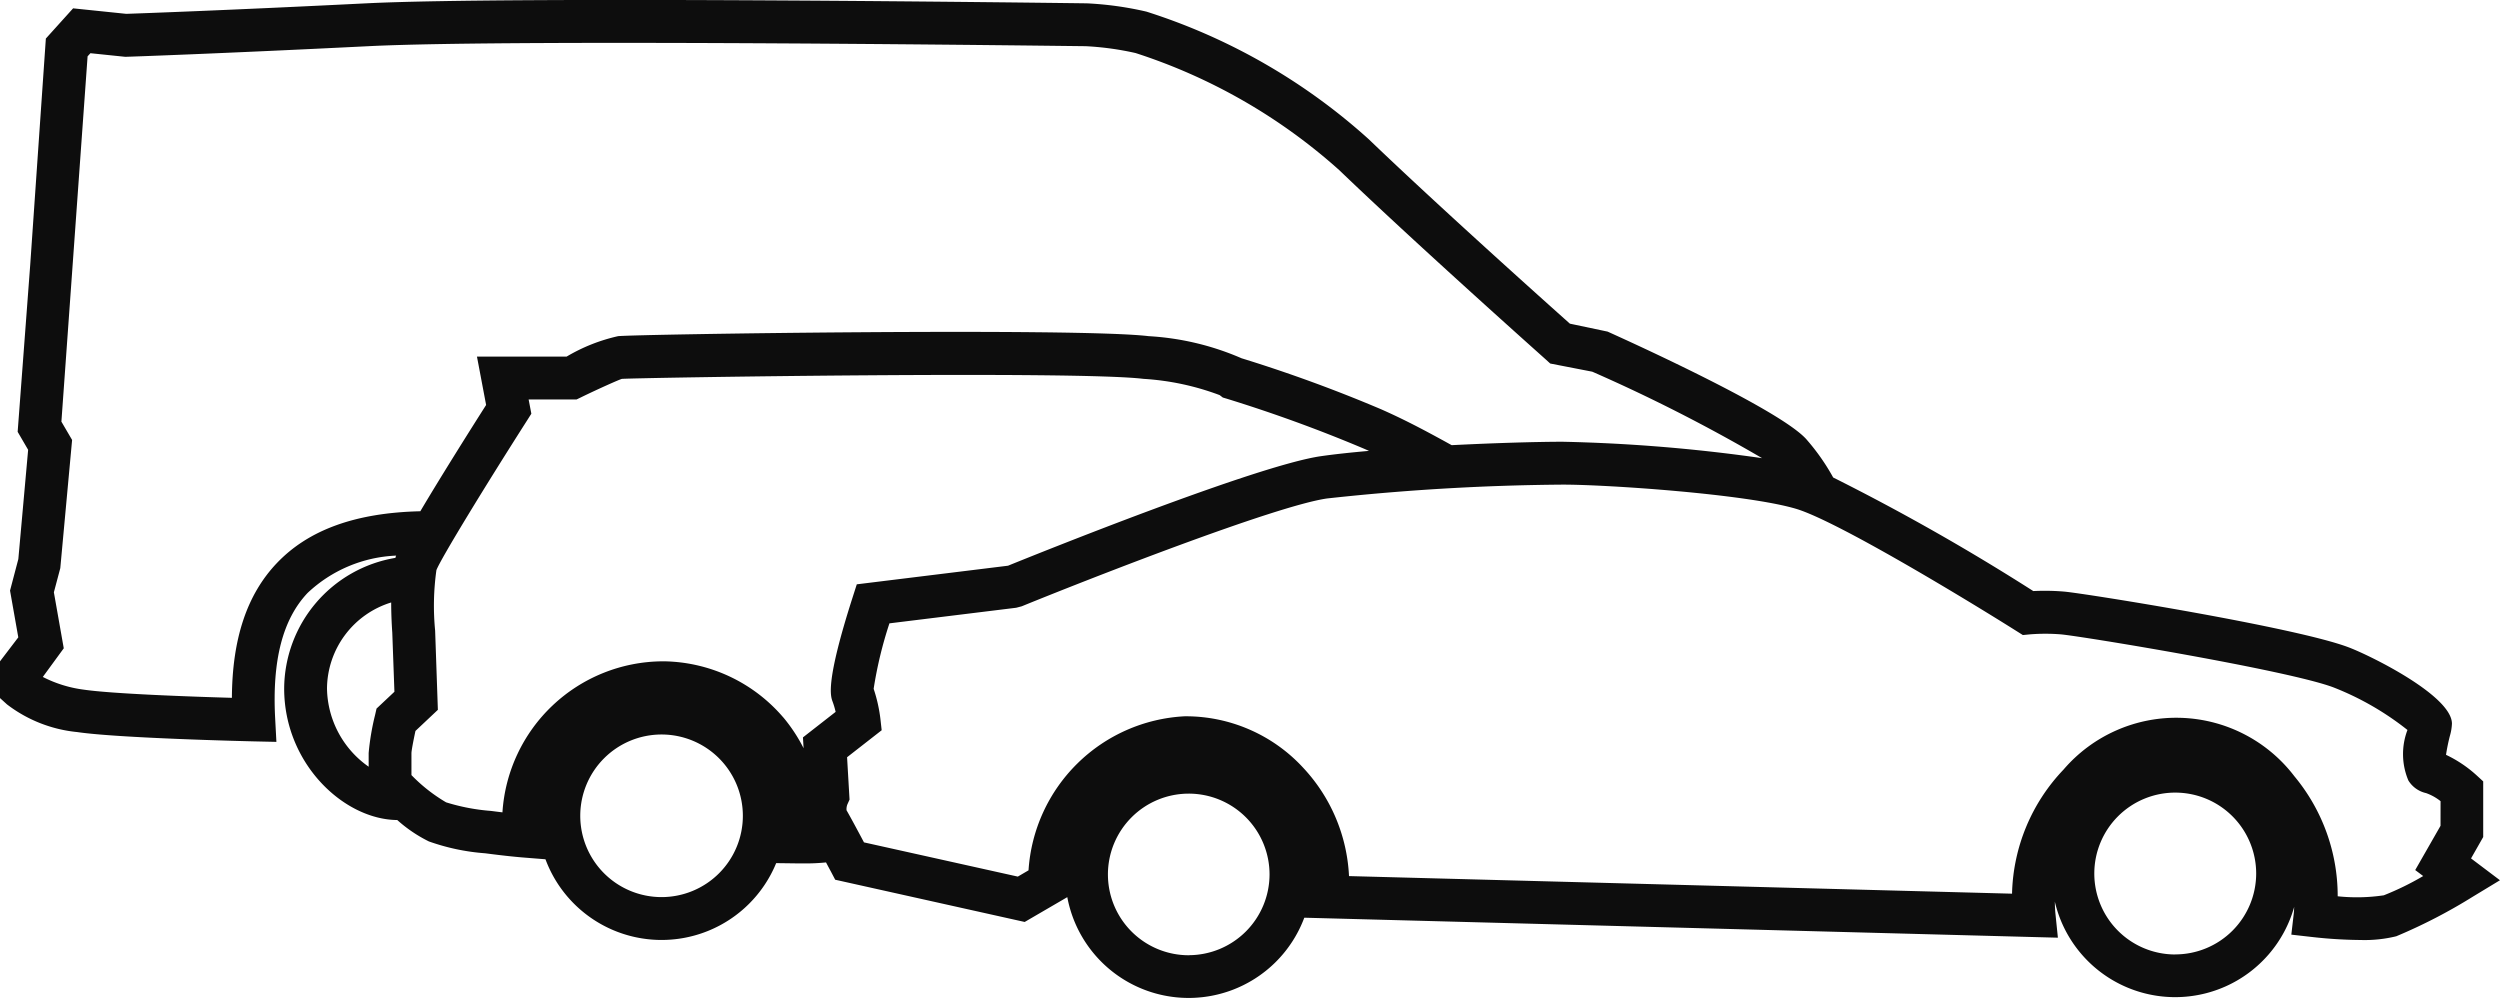 <svg xmlns="http://www.w3.org/2000/svg" width="116.849" height="46.645" viewBox="0 0 116.849 46.645">
  <path id="Tracé_1897" data-name="Tracé 1897" d="M249.352,264.444l.569-1v-2.6l-.327-.3a5.819,5.819,0,0,0-1.411-.942,8.789,8.789,0,0,1,.177-.871,2.413,2.413,0,0,0,.1-.584c0-1.295-3.739-3.149-4.8-3.558-2.432-.942-12.4-2.54-13.336-2.617a10.889,10.889,0,0,0-1.432-.024,103.341,103.341,0,0,0-9.353-5.308,10.056,10.056,0,0,0-1.214-1.741c-1.055-1.281-7.408-4.211-9.33-5.078l-1.762-.371c-1.077-.96-6.162-5.509-9.4-8.619a28.288,28.288,0,0,0-10.394-5.966,15.567,15.567,0,0,0-2.786-.387c-1.086-.014-26.667-.349-33.681,0-6.493.325-10.642.472-11.215.491l-2.483-.257L136,226.124l-.731,10.581-.587,7.8.49.841-.458,5.107-.388,1.473.386,2.185-.858,1.125v1.71l.331.3a6.421,6.421,0,0,0,3.277,1.292c1.946.288,7.979.429,8.235.435l1.079.024-.057-1.078c-.148-2.727.349-4.653,1.518-5.886a6.425,6.425,0,0,1,4.134-1.742c0,.011-.011.027-.015.036s-.01.048-.017.07a6.227,6.227,0,0,0-5.2,6.106c0,3.505,2.783,6.125,5.286,6.147a6.549,6.549,0,0,0,1.478,1,10.023,10.023,0,0,0,2.629.554c.718.094,1.318.159,1.741.194l1.079.086a5.79,5.79,0,0,0,10.783.18l1.076.014.261,0a9.219,9.219,0,0,0,.993-.047c.124.235.213.4.214.4l.215.409,8.857,1.974,1.991-1.16a5.77,5.77,0,0,0,11.077.961l35.223.934-.116-1.132c-.019-.187-.024-.372-.028-.558a5.776,5.776,0,0,0,11.189.248c-.007.1-.007.2-.019.3l-.115,1,.995.113a21.4,21.4,0,0,0,2.24.137,6.214,6.214,0,0,0,1.669-.174,24.992,24.992,0,0,0,3.58-1.851l1.267-.768ZM146.788,250.651c-1.391,1.467-2.078,3.532-2.092,6.287-1.839-.053-5.578-.183-6.938-.384a5.8,5.8,0,0,1-1.9-.592l.979-1.339-.462-2.617.3-1.129.552-5.992-.5-.855,1.224-17.075.133-.146,1.612.167.069,0c.043,0,4.326-.146,11.316-.495,6.951-.349,33.289,0,33.52,0a13.712,13.712,0,0,1,2.332.32,26.431,26.431,0,0,1,9.522,5.475c3.646,3.5,9.6,8.8,9.659,8.855l.2.182,1.966.382a76.886,76.886,0,0,1,7.938,4.042,76.837,76.837,0,0,0-9.319-.768c-1.126,0-3.1.054-5.192.16-1.419-.786-2.306-1.238-3.286-1.673a67.889,67.889,0,0,0-6.535-2.389,12.692,12.692,0,0,0-4.343-1.033c-3.287-.4-23.89-.092-24.795,0a8.242,8.242,0,0,0-2.407.955H156.15l.428,2.261c-.721,1.135-2.088,3.3-3.075,4.968C150.482,248.288,148.276,249.082,146.788,250.651Zm2.353,5.846a4.243,4.243,0,0,1,3-4.016c0,.608.033,1.156.051,1.409l.1,2.765-.836.786-.068.3a11.569,11.569,0,0,0-.3,1.775v.642A4.544,4.544,0,0,1,149.141,256.5Zm15.637,9.755a3.8,3.8,0,1,1,3.8-3.8A3.8,3.8,0,0,1,164.778,266.252Zm5.687-8.4a7.481,7.481,0,0,0-5.55-2.62h-.1a7.544,7.544,0,0,0-7.474,7.059c-.172-.02-.356-.044-.547-.068a9.423,9.423,0,0,1-2.086-.4,7.64,7.64,0,0,1-1.62-1.273v-1.019c0-.125.087-.575.187-1.045l1.048-.987-.128-3.705a11.931,11.931,0,0,1,.06-2.825c.2-.527,2.3-3.961,4.225-6.976l.212-.334-.127-.667h2.242l.208-.1c.767-.375,1.751-.815,1.909-.862,1-.059,21.27-.383,24.381,0a12.187,12.187,0,0,1,3.56.76l.145.112.175.052a67.713,67.713,0,0,1,6.43,2.342l.229.1c-.832.073-1.6.155-2.243.247-3.01.43-13.311,4.585-14.629,5.12l-7.069.87-.195.609c-1.273,3.974-1.034,4.61-.933,4.881a3.737,3.737,0,0,1,.139.472l-1.527,1.192.029.506A7.555,7.555,0,0,0,170.465,257.849Zm18.954,11.118a3.777,3.777,0,1,1,3.776-3.777A3.781,3.781,0,0,1,189.419,268.967Zm46.107-.036a3.783,3.783,0,1,1,3.784-3.783A3.786,3.786,0,0,1,235.526,268.931Zm12.4-6.014-1.183,2.068.373.28a13.162,13.162,0,0,1-1.84.9,8.506,8.506,0,0,1-2.156.046,8.757,8.757,0,0,0-2.024-5.609,6.941,6.941,0,0,0-10.79-.313,8.686,8.686,0,0,0-2.407,5.8l-30.99-.822a7.959,7.959,0,0,0-2.147-5.069,7.459,7.459,0,0,0-5.532-2.4,7.709,7.709,0,0,0-7.3,7.2l-.5.293-7.191-1.6c-.242-.456-.625-1.172-.815-1.5a.619.619,0,0,1,.04-.277l.1-.222-.115-1.98,1.617-1.262-.062-.555a7.088,7.088,0,0,0-.313-1.381,18.969,18.969,0,0,1,.738-3.06l5.925-.729.256-.067c3.153-1.285,11.867-4.7,14.28-5.042a108.116,108.116,0,0,1,11.019-.646c2.093,0,8.535.437,10.879,1.126,1.925.566,8.107,4.323,10.326,5.722l.291.183.341-.033a9.1,9.1,0,0,1,1.424,0c.955.08,10.724,1.693,12.78,2.49a13.419,13.419,0,0,1,3.431,1.98,3.171,3.171,0,0,0,.042,2.359,1.3,1.3,0,0,0,.828.591,2.344,2.344,0,0,1,.677.377Z" transform="translate(-133.857 -224.322)" fill="#0d0d0d"/>
</svg>
